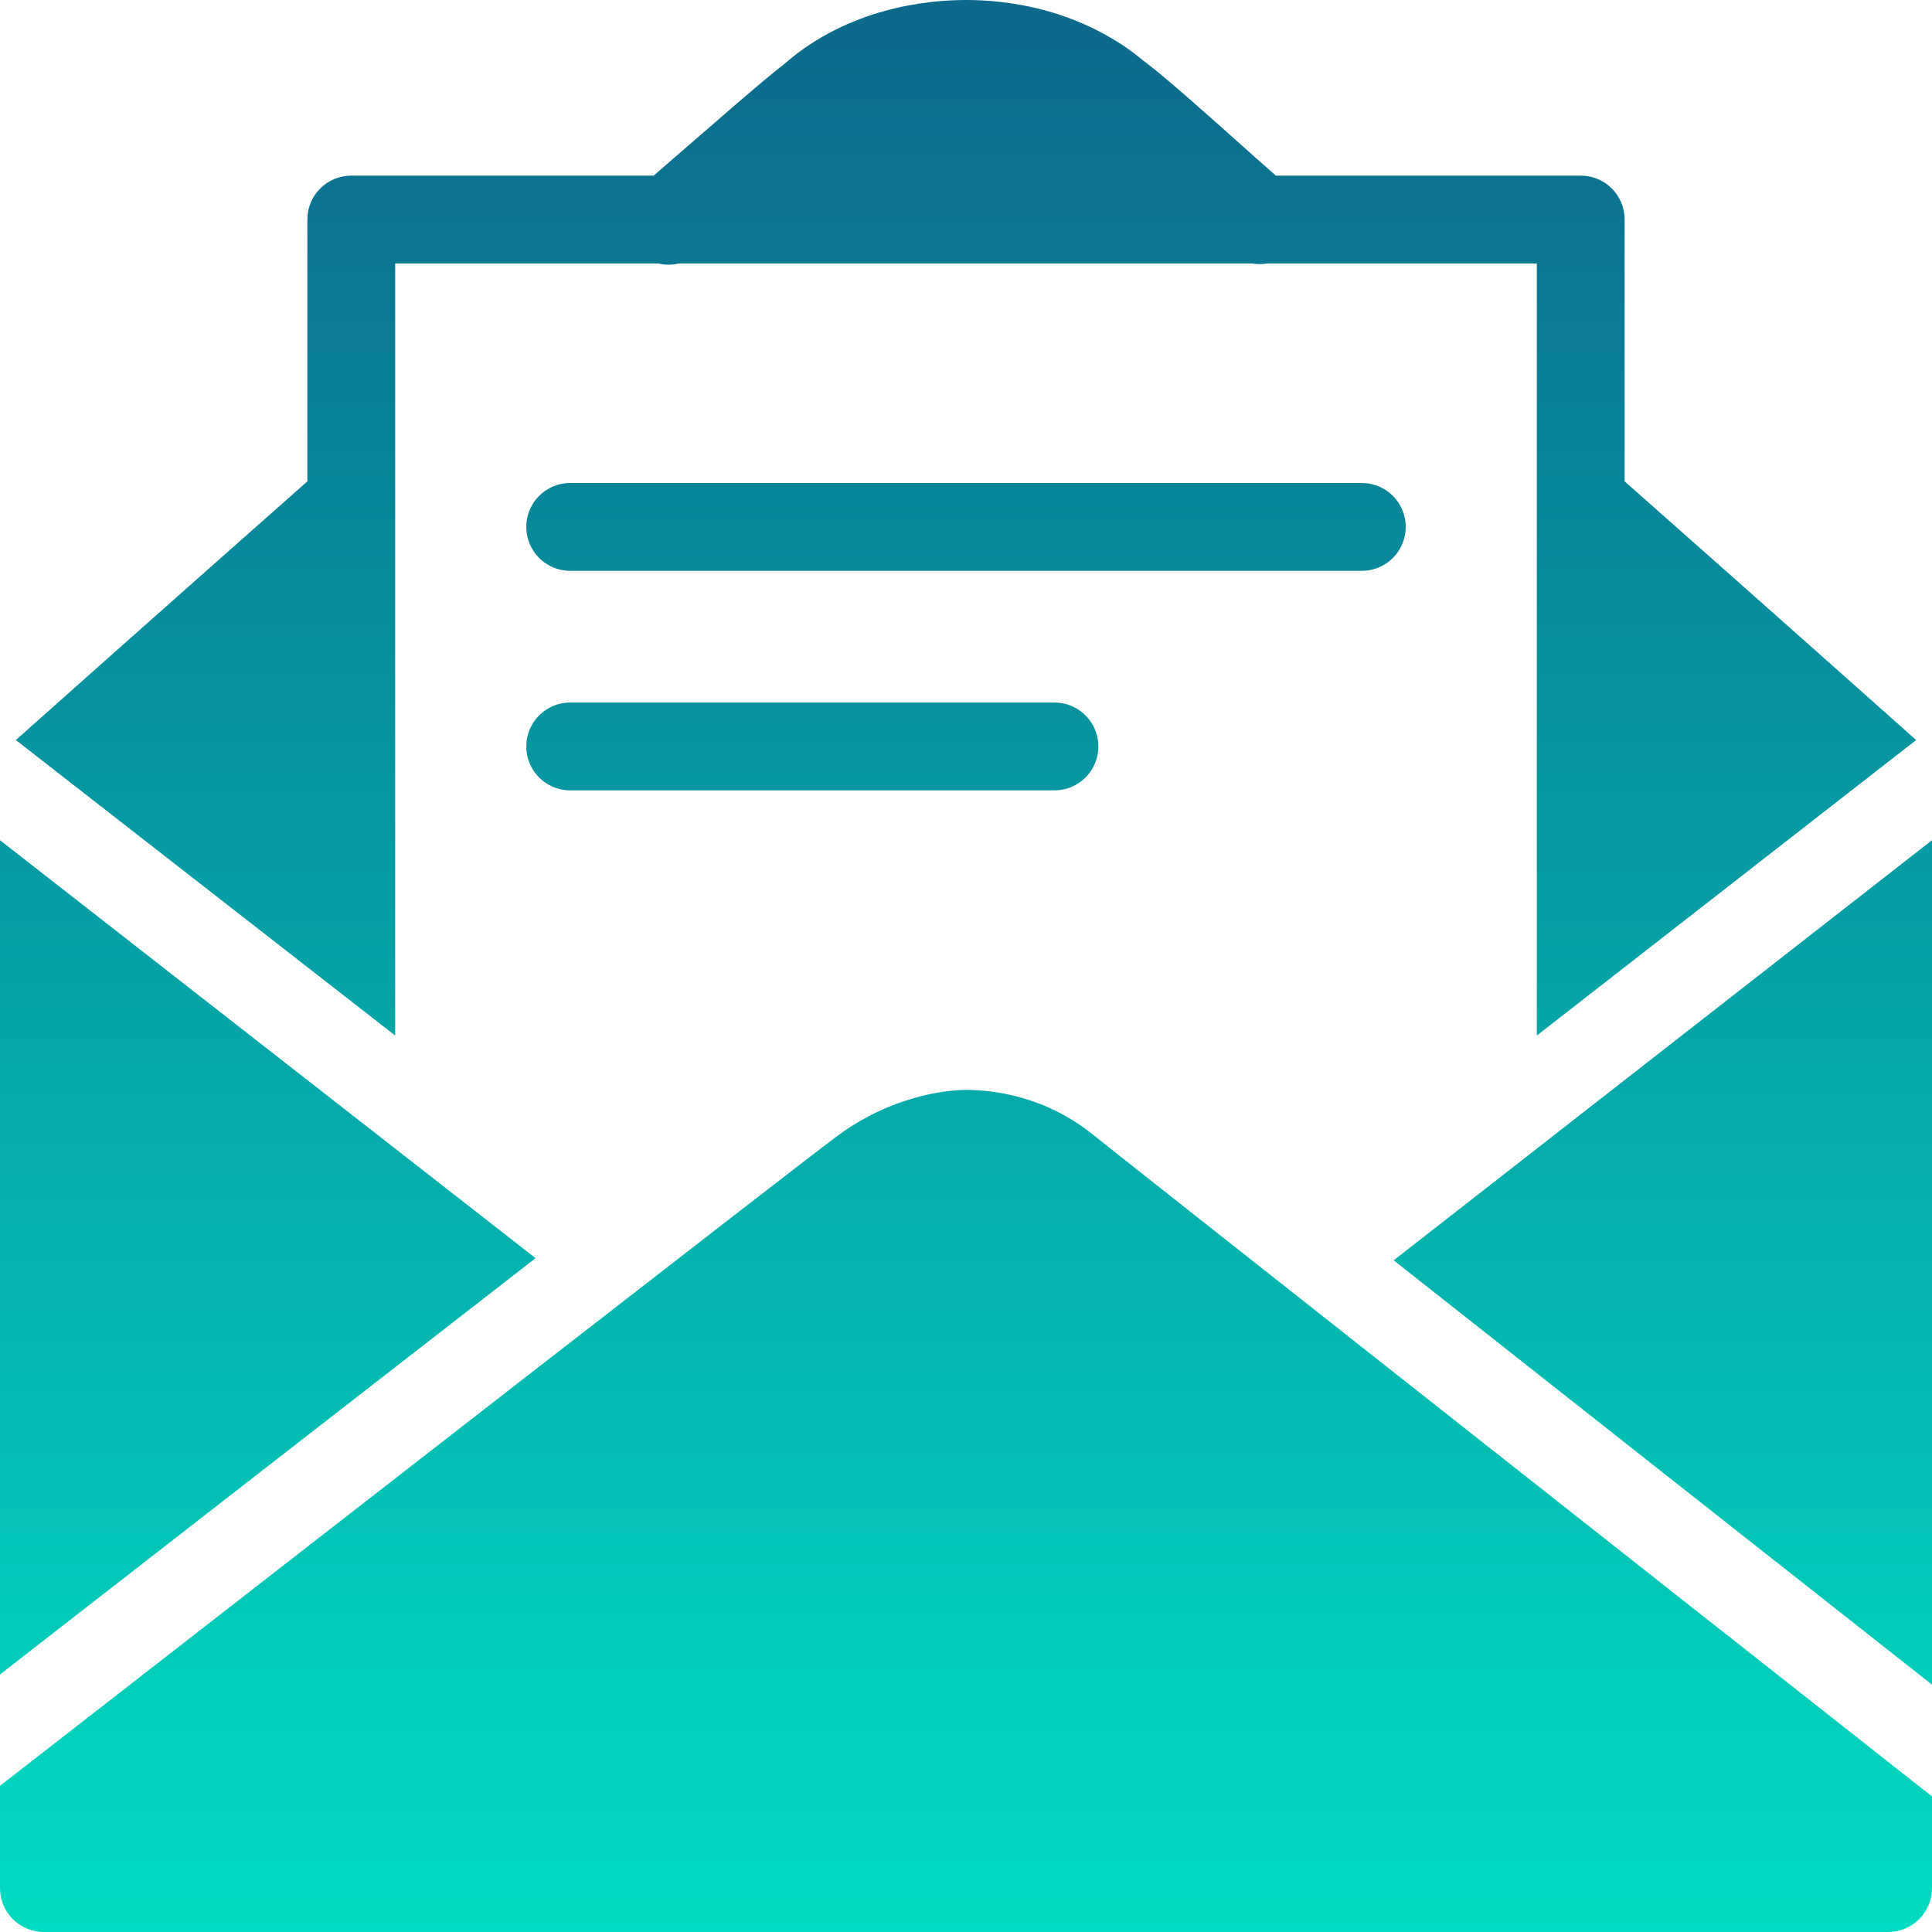 <?xml version="1.0" encoding="UTF-8"?>
<svg width="44px" height="44px" viewBox="0 0 44 44" version="1.1" xmlns="http://www.w3.org/2000/svg" xmlns:xlink="http://www.w3.org/1999/xlink">
    <title>icons8-e-mail-öffnen</title>
    <defs>
        <linearGradient x1="50%" y1="100%" x2="50%" y2="0%" id="linearGradient-1">
            <stop stop-color="#00DCC1" offset="0%"></stop>
            <stop stop-color="#0C688B" offset="100%"></stop>
        </linearGradient>
    </defs>
    <g id="Leistungen-–-Embedded-Software" stroke="none" stroke-width="1" fill="none" fill-rule="evenodd">
        <g id="icons8-e-mail-öffnen" fill="url(#linearGradient-1)" fill-rule="nonzero">
            <path d="M22,0 C21.088,0 19.337,0.19 17.898,1.426 C17.892,1.43 17.852,1.466 17.846,1.471 C17.396,1.813 16.402,2.687 14.986,3.914 L14.887,4 L8,4 C7.447,4 7,4.447 7,5 L7,10.963 C3.561,14.003 0.641,16.604 0.361,16.854 L9,23.584 L9,6 L14.988,6 C15.144,6.038 15.307,6.038 15.463,6 L28.514,6 C28.628,6.02 28.745,6.02 28.859,6 L35,6 L35,23.584 L43.639,16.854 C43.358,16.604 40.439,14.003 37,10.963 L37,5 C37,4.447 36.553,4 36,4 L29.057,4 C28.889,3.85 28.735,3.717 28.566,3.566 C27.43,2.548 26.55,1.77 26.15,1.467 C26.147,1.464 26.144,1.462 26.141,1.459 C26.108,1.431 26.074,1.41 26.041,1.383 C25.887,1.257 25.732,1.137 25.574,1.033 C25.384,0.908 25.193,0.797 25.002,0.699 C25.002,0.699 25,0.697 25,0.697 C25,0.697 24.998,0.697 24.998,0.697 C24.613,0.502 24.23,0.357 23.863,0.254 C23.493,0.15 23.143,0.086 22.824,0.049 C22.509,0.011 22.228,0 22,0 Z M13,11 C12.639,10.995 12.304,11.184 12.122,11.496 C11.94,11.807 11.94,12.193 12.122,12.504 C12.304,12.816 12.639,13.005 13,13 L31,13 C31.361,13.005 31.696,12.816 31.878,12.504 C32.06,12.193 32.06,11.807 31.878,11.496 C31.696,11.184 31.361,10.995 31,11 L13,11 Z M13,16 C12.639,15.995 12.304,16.184 12.122,16.496 C11.94,16.807 11.94,17.193 12.122,17.504 C12.304,17.816 12.639,18.005 13,18 L24,18 C24.361,18.005 24.696,17.816 24.878,17.504 C25.06,17.193 25.06,16.807 24.878,16.496 C24.696,16.184 24.361,15.995 24,16 L13,16 Z M0,19.135 L0,38.137 C0.08,38.076 0.153,38.016 0.234,37.953 C3.708,35.251 8.477,31.542 12.197,28.654 L0,19.135 Z M44,19.135 L31.74,28.703 C35.388,31.582 40.15,35.336 44,38.367 L44,19.135 Z M22,24.822 C21.749,24.822 20.433,24.873 19.092,25.854 C18.173,26.533 7.303,34.99 1.463,39.533 C0.911,39.962 0.43,40.338 0,40.67 L0,43 C0,43.553 0.447,44 1,44 L43,44 C43.553,44 44,43.553 44,43 L44,40.912 C36.971,35.38 25.657,26.456 24.875,25.828 C23.781,24.954 22.604,24.822 22,24.822 Z" id="Shape"></path>
        </g>
    </g>
</svg>